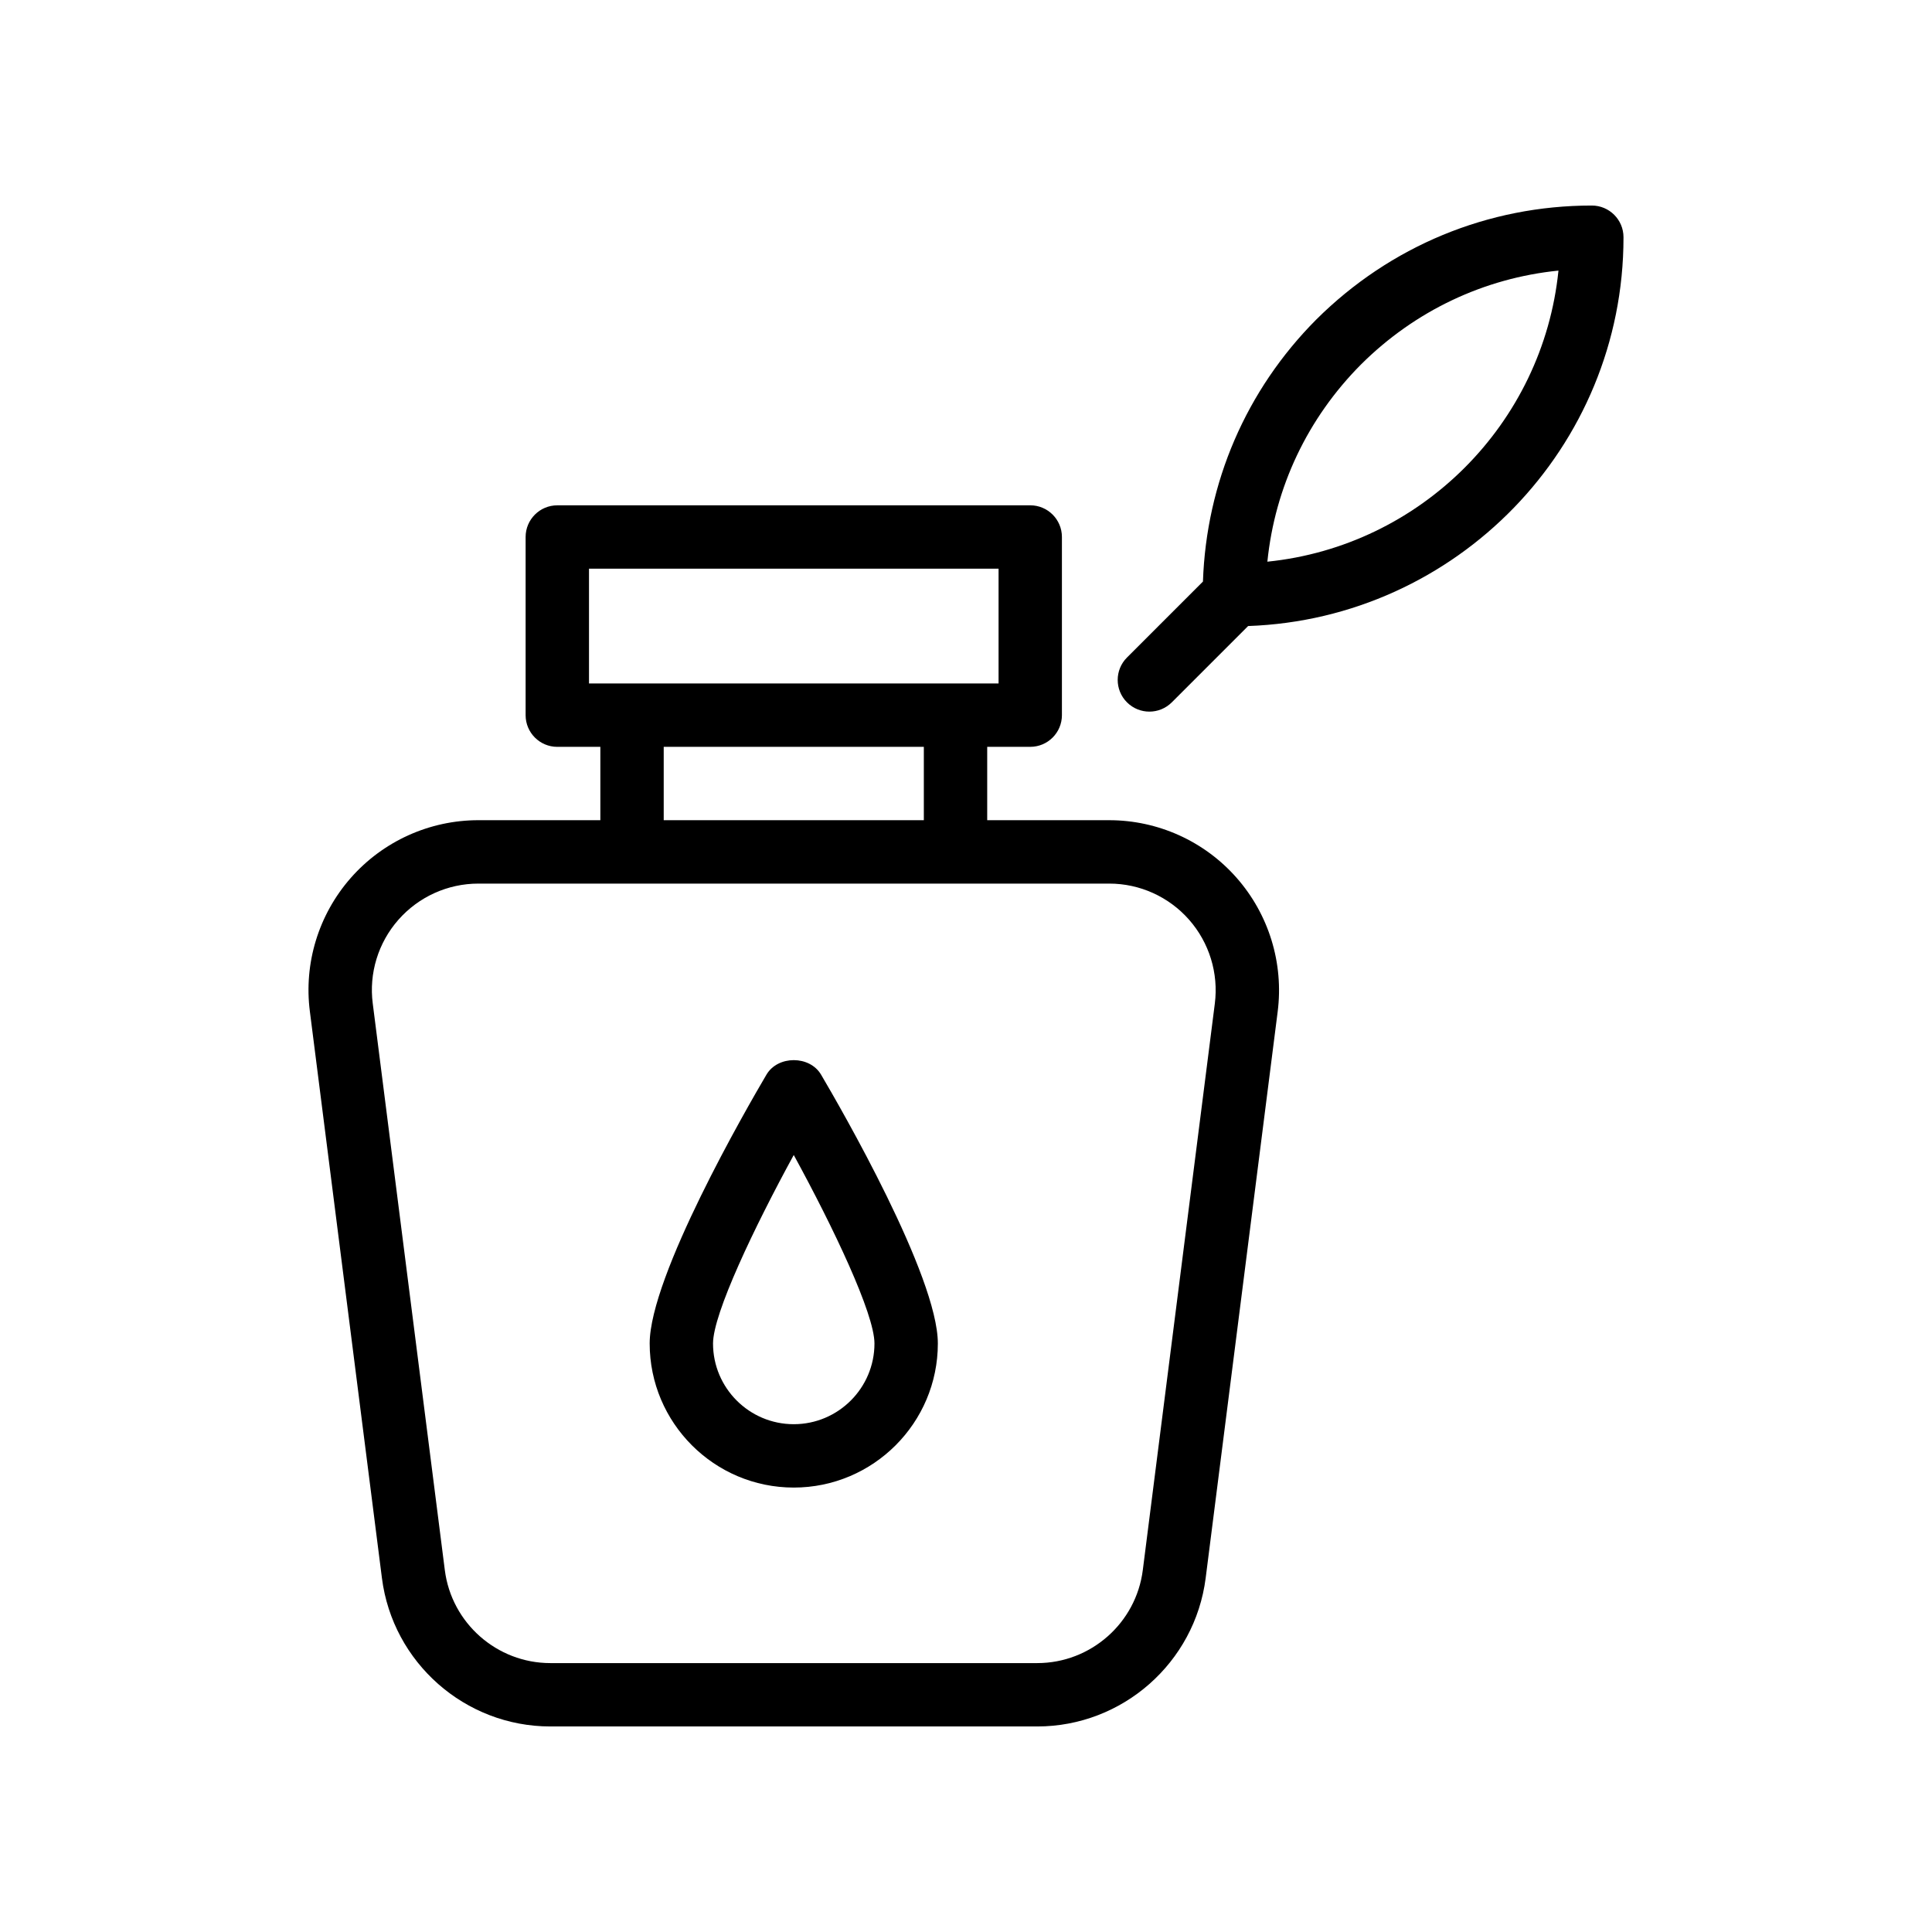 <?xml version="1.0" encoding="UTF-8"?>
<!-- Uploaded to: ICON Repo, www.iconrepo.com, Generator: ICON Repo Mixer Tools -->
<svg fill="#000000" width="800px" height="800px" version="1.1" viewBox="144 144 512 512" xmlns="http://www.w3.org/2000/svg">
 <g>
  <path d="m270.76 361.36c-12.941 0-25.266 5.582-33.812 15.312-8.535 9.719-12.48 22.633-10.824 35.41l19.09 150.12c2.852 22.422 22.035 39.328 44.633 39.328h129.03c22.594 0 41.785-16.906 44.637-39.324l19.086-150.12c1.629-12.832-2.344-25.766-10.902-35.477-8.535-9.691-20.832-15.246-33.73-15.246h-32.348v-19.438l11.402-0.004c4.637 0 8.398-3.758 8.398-8.398v-47.211c0-4.637-3.758-8.398-8.398-8.398l-125.33 0.004c-4.637 0-8.398 3.758-8.398 8.398v47.211c0 4.637 3.758 8.398 8.398 8.398h11.406v19.438zm188.34 26.352c5.367 6.094 7.863 14.207 6.84 22.258l-19.086 150.12c-1.781 14.051-13.812 24.648-27.973 24.648h-129.03c-14.16 0-26.188-10.594-27.969-24.645l-19.098-150.14c-1.043-8.012 1.43-16.102 6.781-22.188 5.363-6.102 13.086-9.602 21.195-9.602h167.21c8.078-0.004 15.785 3.481 21.133 9.555zm-159.01-93h108.54v30.418h-108.54zm19.801 47.211h68.934v19.438h-68.934z"/>
  <path d="m347.12 428.79c-5.172 8.77-30.949 53.41-30.949 71.246 0 21.055 17.129 38.184 38.184 38.184s38.184-17.129 38.184-38.184c0-17.836-25.781-62.477-30.949-71.246-3.023-5.125-11.453-5.125-14.469 0zm7.231 92.637c-11.797 0-21.391-9.594-21.391-21.391 0-7.883 10.926-30.801 21.391-49.949 10.465 19.152 21.391 42.066 21.391 49.949 0 11.797-9.594 21.391-21.391 21.391z"/>
  <path d="m454.54 330.13 20.223-20.223c55.172-1.949 99.48-47.32 99.48-102.96v-0.078c0-4.637-3.758-8.398-8.398-8.398-27.512 0-53.434 10.723-73.031 30.223-18.621 18.711-29.125 43.258-30.02 69.426l-20.133 20.133c-3.281 3.281-3.281 8.594 0 11.875 1.641 1.641 3.789 2.461 5.938 2.461 2.152 0 4.301-0.82 5.941-2.461zm50.156-89.555c14.281-14.215 32.598-22.867 52.312-24.863-4.113 40.609-36.48 73-77.141 77.141 1.992-19.711 10.637-38.023 24.828-52.277z"/>
 </g>
</svg>